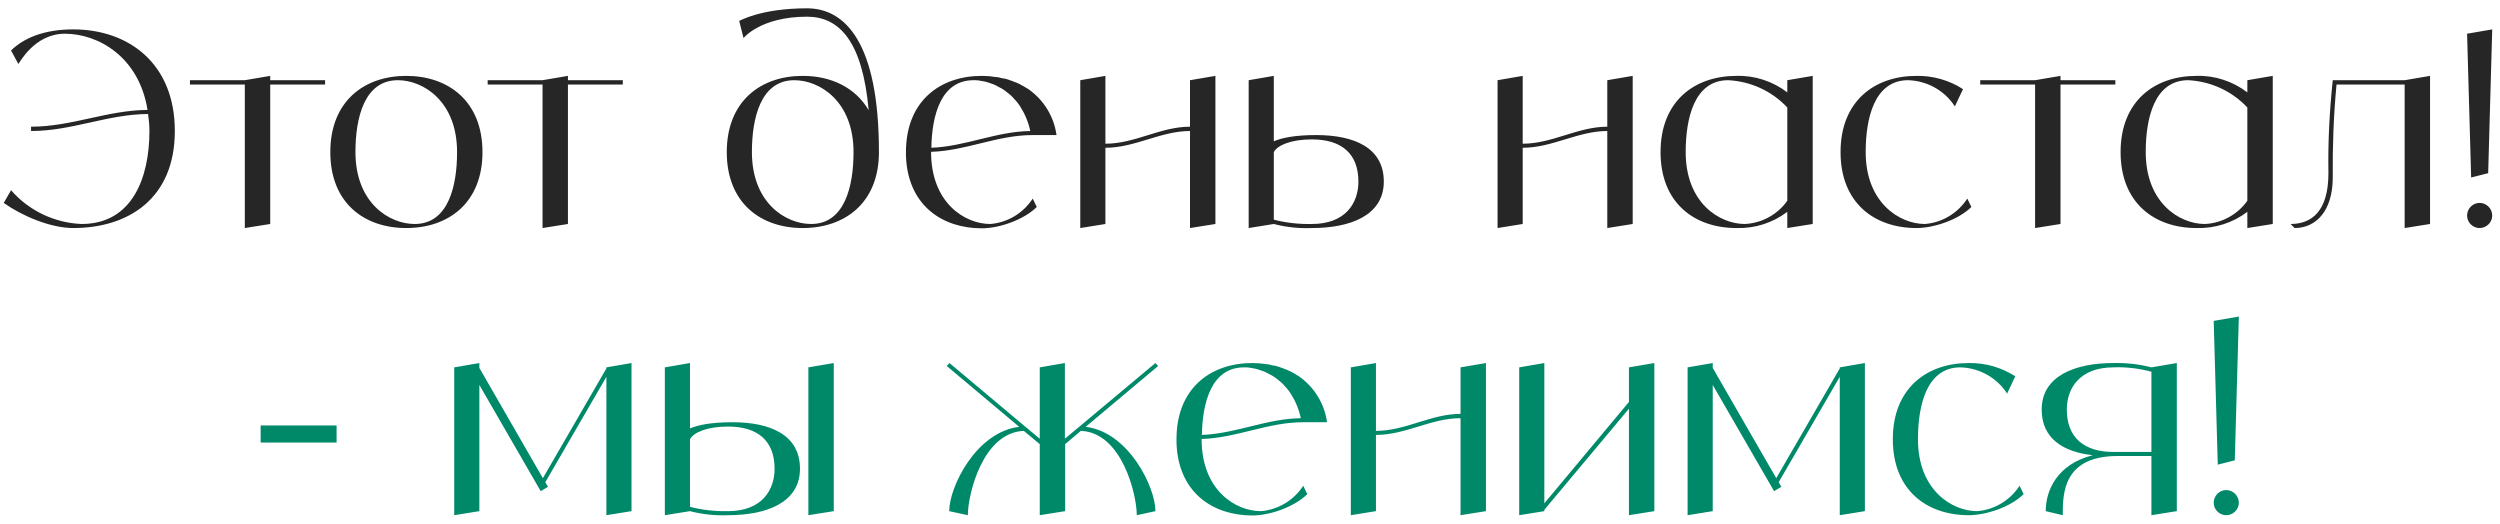 <?xml version="1.0" encoding="UTF-8"?> <svg xmlns="http://www.w3.org/2000/svg" width="296" height="62" viewBox="0 0 296 62" fill="none"><path d="M8.668 3.48C15.196 3.48 20.7 7.48 20.7 15.512C20.7 23.512 15.196 27 8.668 27C5.916 27 2.492 25.496 0.444 24.024L1.308 22.52C3.42 24.952 6.46 26.392 9.66 26.52C15.676 26.52 17.692 21.016 17.692 15.512C17.692 14.84 17.628 14.168 17.532 13.496C12.7 13.528 8.54 15.512 3.676 15.512V15C8.508 15 12.668 13.048 17.468 13.016C16.476 6.776 11.676 3.992 7.676 3.992C4.06 3.992 2.3 7.48 2.172 7.576L1.308 5.976C2.812 4.504 5.212 3.48 8.668 3.48ZM38.49 9.496V10.008H31.994V26.52L28.986 27V10.008H22.49V9.496H28.986L31.994 8.984V9.496H38.49ZM48.101 8.984C53.093 8.984 57.125 11.992 57.125 18.008C57.125 24.024 53.093 27 48.101 27C43.109 27 39.109 24.024 39.109 18.008C39.109 11.992 43.109 8.984 48.101 8.984ZM49.093 26.52C53.093 26.52 54.117 22.008 54.117 18.008C54.117 11.992 50.117 9.496 47.109 9.496C43.109 9.496 42.085 14.008 42.085 18.008C42.085 24.024 46.085 26.52 49.093 26.52ZM73.74 9.496V10.008H67.244V26.52L64.236 27V10.008H57.74V9.496H64.236L67.244 8.984V9.496H73.74ZM95.554 0.984C100.034 0.984 104.066 4.984 104.066 18.008C104.066 24.024 100.034 27 95.042 27C90.05 27 86.05 24.024 86.05 18.008C86.05 11.992 90.05 8.984 95.042 8.984C98.402 8.984 101.282 10.36 102.85 13.048C102.114 4.856 99.362 1.976 95.554 1.976C90.05 1.976 88.034 4.504 88.034 4.504L87.522 2.488C87.522 2.488 90.05 0.984 95.554 0.984ZM96.034 26.52C100.034 26.52 101.058 22.008 101.058 18.008C101.058 11.992 97.058 9.496 94.05 9.496C90.05 9.496 89.026 14.008 89.026 18.008C89.026 24.024 93.026 26.52 96.034 26.52ZM117.249 26.52C119.297 26.36 121.153 25.24 122.273 23.512L122.753 24.504C121.249 26.008 118.337 27.032 116.257 27.032C111.553 27.032 107.713 24.344 107.297 19C107.265 18.68 107.265 18.36 107.265 18.008C107.265 11.992 111.265 8.984 116.257 8.984C116.513 8.984 116.801 9.016 117.057 9.016C117.153 9.016 117.249 9.048 117.345 9.048C117.505 9.08 117.665 9.08 117.825 9.112C117.953 9.112 118.049 9.144 118.177 9.144C118.305 9.176 118.433 9.208 118.561 9.24C118.689 9.272 118.817 9.304 118.945 9.304C119.073 9.336 119.169 9.368 119.297 9.4C119.425 9.432 119.553 9.496 119.649 9.528C119.777 9.56 119.873 9.592 120.001 9.656C120.097 9.688 120.225 9.752 120.353 9.784C120.449 9.848 120.545 9.88 120.641 9.912C120.769 9.976 120.897 10.04 120.993 10.104C121.089 10.168 121.185 10.2 121.281 10.264C121.409 10.328 121.505 10.392 121.601 10.456C121.665 10.488 121.729 10.52 121.761 10.552C123.585 11.832 124.801 13.816 125.089 15.992H122.273C118.049 15.992 114.433 17.848 110.241 17.976V18.008C110.241 24.024 114.241 26.52 117.249 26.52ZM115.265 9.496C111.425 9.496 110.337 13.624 110.273 17.496C114.337 17.336 117.889 15.576 121.985 15.512C121.761 14.456 121.345 13.464 120.769 12.568C120.609 12.312 120.417 12.088 120.257 11.896C120.225 11.864 120.161 11.8 120.129 11.768C120.001 11.608 119.841 11.448 119.681 11.288C119.617 11.256 119.553 11.192 119.521 11.16C119.329 11 119.137 10.84 118.913 10.68C118.689 10.52 118.465 10.392 118.241 10.296C118.209 10.264 118.145 10.232 118.081 10.2C117.921 10.104 117.729 10.04 117.537 9.944C117.505 9.944 117.441 9.912 117.409 9.912C117.185 9.816 116.961 9.752 116.737 9.688C116.705 9.688 116.641 9.656 116.609 9.656C116.417 9.624 116.257 9.592 116.065 9.56C116.001 9.56 115.937 9.528 115.905 9.528C115.681 9.496 115.457 9.496 115.265 9.496ZM140.897 9.496L143.905 8.984V26.52L140.897 27V15.512C137.409 15.512 134.401 17.496 130.881 17.496V26.52L127.905 27V9.496L130.881 8.984V17.016C134.401 17.016 137.409 15 140.897 15V9.496ZM155.843 15.992C160.355 15.992 163.843 17.496 163.843 21.496C163.843 25.528 159.843 27 155.331 27C153.827 27.064 152.291 26.904 150.819 26.52L147.843 27V9.496L150.819 8.984V16.728C151.779 16.312 153.347 15.992 155.843 15.992ZM155.331 26.52C159.331 26.52 160.835 24.024 160.835 21.496C160.835 18.2 158.851 16.504 155.331 16.504C152.835 16.504 151.235 17.208 150.819 18.008V26.008C152.291 26.392 153.827 26.552 155.331 26.52ZM190.303 9.496L193.311 8.984V26.52L190.303 27V15.512C186.815 15.512 183.807 17.496 180.287 17.496V26.52L177.311 27V9.496L180.287 8.984V17.016C183.807 17.016 186.815 15 190.303 15V9.496ZM211.617 9.496L214.625 8.984V26.52L211.617 27V25.08C209.889 26.392 207.777 27.064 205.601 27C200.609 27 196.609 24.024 196.609 18.008C196.609 11.992 200.609 8.984 205.601 8.984C207.777 8.92 209.889 9.624 211.617 10.936V9.496ZM206.593 26.52C208.609 26.424 210.465 25.4 211.617 23.768V12.728C209.793 10.776 207.265 9.624 204.609 9.496C200.609 9.496 199.585 14.008 199.585 18.008C199.585 24.024 203.585 26.52 206.593 26.52ZM232.929 23.512L233.409 24.504C231.905 26.008 228.993 27 226.913 27C221.921 27 217.921 24.024 217.921 18.008C217.921 11.992 221.921 8.984 226.913 8.984C228.865 8.952 230.785 9.496 232.417 10.552L231.457 12.6C230.241 10.712 228.161 9.56 225.921 9.496C221.921 9.496 220.897 14.008 220.897 18.008C220.897 24.024 224.929 26.52 227.905 26.52C229.953 26.36 231.809 25.24 232.929 23.512ZM250.459 9.496V10.008H243.963V26.52L240.955 27V10.008H234.459V9.496H240.955L243.963 8.984V9.496H250.459ZM266.086 9.496L269.094 8.984V26.52L266.086 27V25.08C264.358 26.392 262.246 27.064 260.07 27C255.078 27 251.078 24.024 251.078 18.008C251.078 11.992 255.078 8.984 260.07 8.984C262.246 8.92 264.358 9.624 266.086 10.936V9.496ZM261.062 26.52C263.078 26.424 264.934 25.4 266.086 23.768V12.728C264.262 10.776 261.734 9.624 259.078 9.496C255.078 9.496 254.054 14.008 254.054 18.008C254.054 24.024 258.054 26.52 261.062 26.52ZM284.71 9.496L287.718 8.984V26.52L284.71 27V10.008H276.646C276.294 13.656 276.166 17.336 276.198 21.016C276.198 25.016 274.182 27 271.686 27L271.206 26.52C273.702 26.52 275.686 25.016 275.686 20.504C275.622 16.824 275.814 13.144 276.198 9.496H284.71ZM293.575 27C292.775 27 292.103 26.328 292.103 25.528C292.103 24.696 292.775 24.024 293.575 24.024C294.407 24.024 295.079 24.696 295.079 25.528C295.079 26.328 294.407 27 293.575 27ZM294.599 20.504L292.583 21.016L292.103 3.992L295.079 3.48L294.599 20.504Z" fill="#262626"></path><path d="M39.852 52.392H30.86V50.376H39.852V52.392ZM71.796 43.496L74.772 42.984V60.52L71.796 61V44.616L64.564 57.096L64.884 57.64L64.02 58.152L56.756 45.576V60.52L53.78 61V43.496L56.756 42.984V43.56L64.276 56.616L71.796 43.624V43.496ZM86.718 49.992C91.23 49.992 94.718 51.496 94.718 55.496C94.718 59.528 90.718 61 86.206 61C84.702 61.064 83.166 60.904 81.694 60.52L78.718 61V43.496L81.694 42.984V50.728C82.654 50.312 84.222 49.992 86.718 49.992ZM86.206 60.52C90.206 60.52 91.71 58.024 91.71 55.496C91.71 52.2 89.726 50.504 86.206 50.504C83.71 50.504 82.11 51.208 81.694 52.008V60.008C83.166 60.392 84.702 60.552 86.206 60.52ZM95.71 43.496L98.718 42.984V60.52L95.71 61V43.496ZM128.546 50.536C133.602 51.144 136.802 57.64 136.802 60.52L134.594 61C134.594 58.536 132.834 51.208 127.97 51.016L126.114 52.584V60.52L123.106 61V52.584L121.218 51.016C116.354 51.208 114.594 58.536 114.594 61L112.386 60.52C112.386 57.64 115.586 51.144 120.674 50.536L112.098 43.336L112.418 42.984L121.378 50.504L123.106 51.944V43.496L126.082 42.984V51.944L127.81 50.504L136.802 42.984L137.122 43.336L128.546 50.536ZM149.28 60.52C151.328 60.36 153.184 59.24 154.304 57.512L154.784 58.504C153.28 60.008 150.368 61.032 148.288 61.032C143.584 61.032 139.744 58.344 139.328 53C139.296 52.68 139.296 52.36 139.296 52.008C139.296 45.992 143.296 42.984 148.288 42.984C148.544 42.984 148.832 43.016 149.088 43.016C149.184 43.016 149.28 43.048 149.376 43.048C149.536 43.08 149.696 43.08 149.856 43.112C149.984 43.112 150.08 43.144 150.208 43.144C150.336 43.176 150.464 43.208 150.592 43.24C150.72 43.272 150.848 43.304 150.976 43.304C151.104 43.336 151.2 43.368 151.328 43.4C151.456 43.432 151.584 43.496 151.68 43.528C151.808 43.56 151.904 43.592 152.032 43.656C152.128 43.688 152.256 43.752 152.384 43.784C152.48 43.848 152.576 43.88 152.672 43.912C152.8 43.976 152.928 44.04 153.024 44.104C153.12 44.168 153.216 44.2 153.312 44.264C153.44 44.328 153.536 44.392 153.632 44.456C153.696 44.488 153.76 44.52 153.792 44.552C155.616 45.832 156.832 47.816 157.12 49.992H154.304C150.08 49.992 146.464 51.848 142.272 51.976V52.008C142.272 58.024 146.272 60.52 149.28 60.52ZM147.296 43.496C143.456 43.496 142.368 47.624 142.304 51.496C146.368 51.336 149.92 49.576 154.016 49.512C153.792 48.456 153.376 47.464 152.8 46.568C152.64 46.312 152.448 46.088 152.288 45.896C152.256 45.864 152.192 45.8 152.16 45.768C152.032 45.608 151.872 45.448 151.712 45.288C151.648 45.256 151.584 45.192 151.552 45.16C151.36 45 151.168 44.84 150.944 44.68C150.72 44.52 150.496 44.392 150.272 44.296C150.24 44.264 150.176 44.232 150.112 44.2C149.952 44.104 149.76 44.04 149.568 43.944C149.536 43.944 149.472 43.912 149.44 43.912C149.216 43.816 148.992 43.752 148.768 43.688C148.736 43.688 148.672 43.656 148.64 43.656C148.448 43.624 148.288 43.592 148.096 43.56C148.032 43.56 147.968 43.528 147.936 43.528C147.712 43.496 147.488 43.496 147.296 43.496ZM172.928 43.496L175.936 42.984V60.52L172.928 61V49.512C169.44 49.512 166.432 51.496 162.912 51.496V60.52L159.936 61V43.496L162.912 42.984V51.016C166.432 51.016 169.44 49 172.928 49V43.496ZM192.866 43.496L195.874 42.984V60.52L192.866 61V48.392L182.85 60.36V60.52L179.874 61V43.496L182.85 42.984V59.592L192.866 47.592V43.496ZM217.827 43.496L220.803 42.984V60.52L217.827 61V44.616L210.595 57.096L210.915 57.64L210.051 58.152L202.787 45.576V60.52L199.811 61V43.496L202.787 42.984V43.56L210.307 56.616L217.827 43.624V43.496ZM239.117 57.512L239.597 58.504C238.093 60.008 235.181 61 233.101 61C228.109 61 224.109 58.024 224.109 52.008C224.109 45.992 228.109 42.984 233.101 42.984C235.053 42.952 236.973 43.496 238.605 44.552L237.645 46.6C236.429 44.712 234.349 43.56 232.109 43.496C228.109 43.496 227.085 48.008 227.085 52.008C227.085 58.024 231.117 60.52 234.093 60.52C236.141 60.36 237.997 59.24 239.117 57.512ZM254.727 43.496L257.735 42.984V60.52L254.727 61V53.992H250.727C244.231 53.992 244.231 58.504 244.231 61L242.215 60.52C242.215 58.088 243.527 54.984 247.783 53.896C244.263 53.512 241.735 51.912 241.735 48.488C241.735 44.488 245.735 42.984 250.215 42.984C251.751 42.952 253.255 43.112 254.727 43.496ZM254.727 53.512V44.008C253.255 43.624 251.751 43.432 250.247 43.496C246.215 43.496 244.711 45.992 244.711 48.488C244.711 51.784 246.727 53.512 250.247 53.512H254.727ZM263.575 61C262.775 61 262.103 60.328 262.103 59.528C262.103 58.696 262.775 58.024 263.575 58.024C264.407 58.024 265.079 58.696 265.079 59.528C265.079 60.328 264.407 61 263.575 61ZM264.599 54.504L262.583 55.016L262.103 37.992L265.079 37.48L264.599 54.504Z" fill="#008969"></path></svg> 